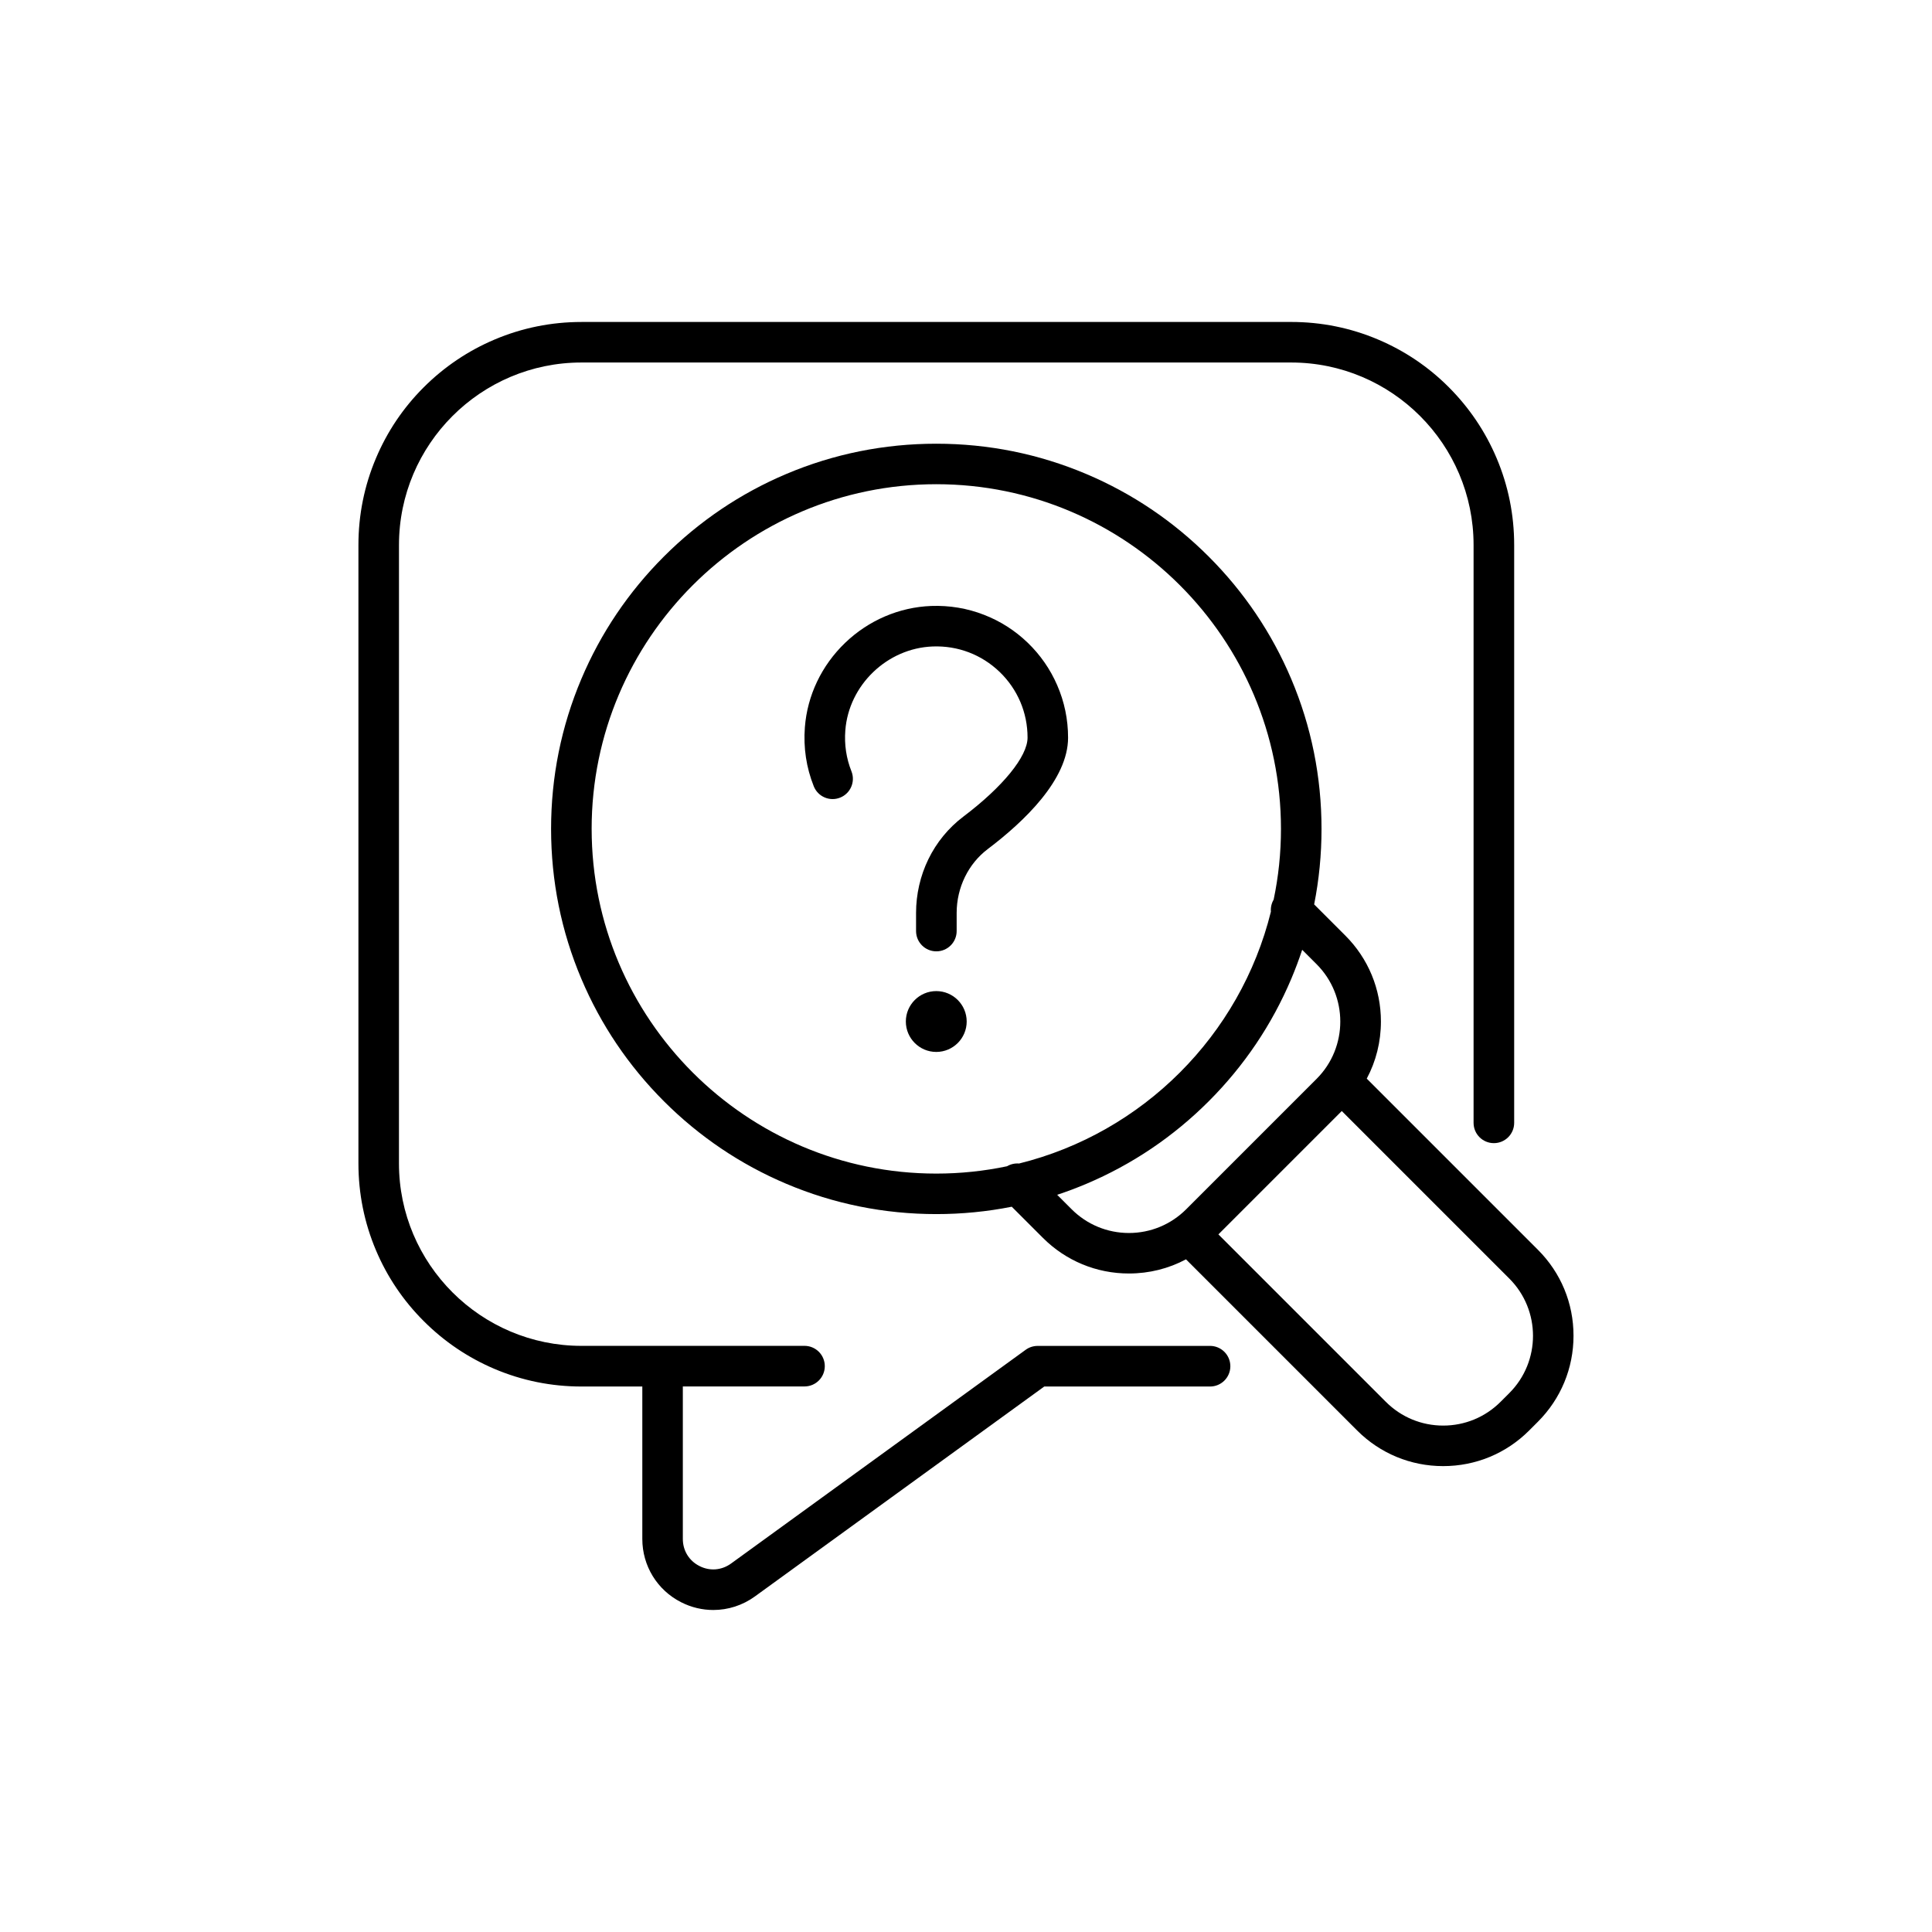 <?xml version="1.0" encoding="UTF-8"?>
<!-- Uploaded to: SVG Find, www.svgrepo.com, Generator: SVG Find Mixer Tools -->
<svg fill="#000000" width="800px" height="800px" version="1.1" viewBox="144 144 512 512" xmlns="http://www.w3.org/2000/svg">
 <g>
  <path d="m464.66 500.68h-45.672c-1.133 0-2.242 0.352-3.16 1.02l-78.09 56.652c-2.508 1.812-5.644 2.066-8.387 0.656-2.758-1.398-4.394-4.094-4.394-7.18v-40.406h32.242c2.973 0 5.379-2.406 5.379-5.379s-2.406-5.379-5.379-5.379l-59.102 0.004c-26.664 0-48.367-21.688-48.367-48.352l0.004-163.88c0-26.664 21.688-48.367 48.367-48.367h188.06c26.664 0 48.352 21.688 48.352 48.367v153.13c0 2.973 2.406 5.379 5.379 5.379 2.973 0 5.379-2.406 5.379-5.379v-153.13c0-7.973-1.562-15.719-4.648-23.012-2.973-7.039-7.242-13.363-12.66-18.793-5.414-5.43-11.75-9.688-18.781-12.66-7.293-3.086-15.027-4.648-23.012-4.648l-188.07 0.004c-7.973 0-15.719 1.562-23.012 4.648-7.039 2.973-13.363 7.242-18.793 12.66-5.43 5.414-9.688 11.75-12.66 18.793-3.086 7.293-4.648 15.027-4.648 23.012v163.89c0 7.973 1.562 15.719 4.648 23.012 2.973 7.039 7.242 13.363 12.672 18.781 5.43 5.43 11.75 9.688 18.781 12.672 7.293 3.086 15.027 4.648 23.012 4.648h16.121v40.406c0 7.106 3.93 13.527 10.266 16.75 2.707 1.387 5.644 2.066 8.551 2.066 3.879 0 7.746-1.211 11.035-3.602l76.668-55.621h43.934c2.973 0 5.379-2.406 5.379-5.379 0-2.981-2.418-5.387-5.391-5.387z"/>
  <path d="m551.56 475.2-45.355-45.355c2.457-4.598 3.754-9.762 3.754-15.125 0-8.613-3.352-16.715-9.445-22.797l-8.25-8.25c1.297-6.535 1.953-13.227 1.953-20 0-13.777-2.695-27.156-8.023-39.738-5.141-12.156-12.508-23.074-21.879-32.445-9.371-9.371-20.289-16.738-32.445-21.879-12.594-5.328-25.957-8.023-39.738-8.023s-27.145 2.684-39.742 8.012c-12.156 5.141-23.074 12.508-32.445 21.879-9.371 9.371-16.738 20.289-21.879 32.445-5.328 12.594-8.023 25.957-8.023 39.738 0 13.777 2.695 27.156 8.023 39.738 5.141 12.156 12.508 23.074 21.879 32.445s20.289 16.738 32.445 21.879c12.594 5.328 25.957 8.023 39.738 8.023 6.777 0 13.465-0.656 20-1.953l8.25 8.25c6.082 6.082 14.184 9.445 22.797 9.445 5.367 0 10.531-1.297 15.125-3.754l45.355 45.355c6.082 6.082 14.184 9.445 22.797 9.445s16.715-3.352 22.797-9.445l2.305-2.305c6.082-6.082 9.445-14.184 9.445-22.797 0.008-8.605-3.344-16.703-9.438-22.789zm-250.77-111.54c0-50.367 40.973-91.34 91.34-91.34s91.34 40.973 91.34 91.34c0 6.422-0.668 12.695-1.941 18.754-0.578 0.984-0.82 2.09-0.73 3.199-8.113 32.773-33.957 58.617-66.73 66.73-1.098-0.09-2.215 0.152-3.199 0.73-6.059 1.273-12.332 1.941-18.754 1.941-50.352 0-91.324-40.984-91.324-91.355zm127.19 100.79-3.816-3.816c2.594-0.855 5.176-1.828 7.707-2.898 12.156-5.141 23.074-12.508 32.445-21.879 9.371-9.371 16.738-20.289 21.879-32.445 1.07-2.543 2.039-5.113 2.898-7.707l3.816 3.816c8.375 8.375 8.375 22.016 0 30.391l-34.547 34.547c-4.055 4.055-9.461 6.297-15.203 6.297-5.723-0.008-11.113-2.238-15.18-6.305zm115.99 48.742-2.305 2.305c-4.055 4.055-9.461 6.297-15.203 6.297s-11.133-2.231-15.203-6.297l-44.371-44.371 32.695-32.695 44.371 44.371c8.406 8.375 8.406 22.016 0.016 30.391z"/>
  <path d="m427.05 339.49c0-4.824-0.969-9.508-2.883-13.906-1.84-4.246-4.473-8.035-7.82-11.262-3.352-3.223-7.231-5.707-11.539-7.379-4.473-1.75-9.195-2.531-14.043-2.356-8.465 0.328-16.562 3.793-22.797 9.773-6.234 5.996-10.027 13.941-10.668 22.383-0.414 5.402 0.379 10.668 2.356 15.629 1.098 2.758 4.219 4.106 6.977 3.012 2.758-1.098 4.106-4.219 3.012-6.977-1.371-3.438-1.914-7.09-1.625-10.844 0.918-12.016 11.082-21.789 23.164-22.242 6.648-0.25 12.934 2.141 17.723 6.738 4.773 4.598 7.406 10.793 7.406 17.418 0 4.988-6.523 13.012-17.027 20.945-3.906 2.949-7.117 6.863-9.27 11.309-2.129 4.383-3.25 9.281-3.25 14.195v4.812c0 2.973 2.406 5.379 5.379 5.379 2.973 0 5.379-2.406 5.379-5.379v-4.812c0-6.699 3.086-13.035 8.262-16.93 9.688-7.328 21.266-18.414 21.266-29.508z"/>
  <path d="m392.12 406.65c-4.445 0-8.062 3.613-8.062 8.062 0 4.445 3.613 8.062 8.062 8.062 4.445 0 8.062-3.613 8.062-8.062 0-4.449-3.613-8.062-8.062-8.062z"/>
 </g>
</svg>